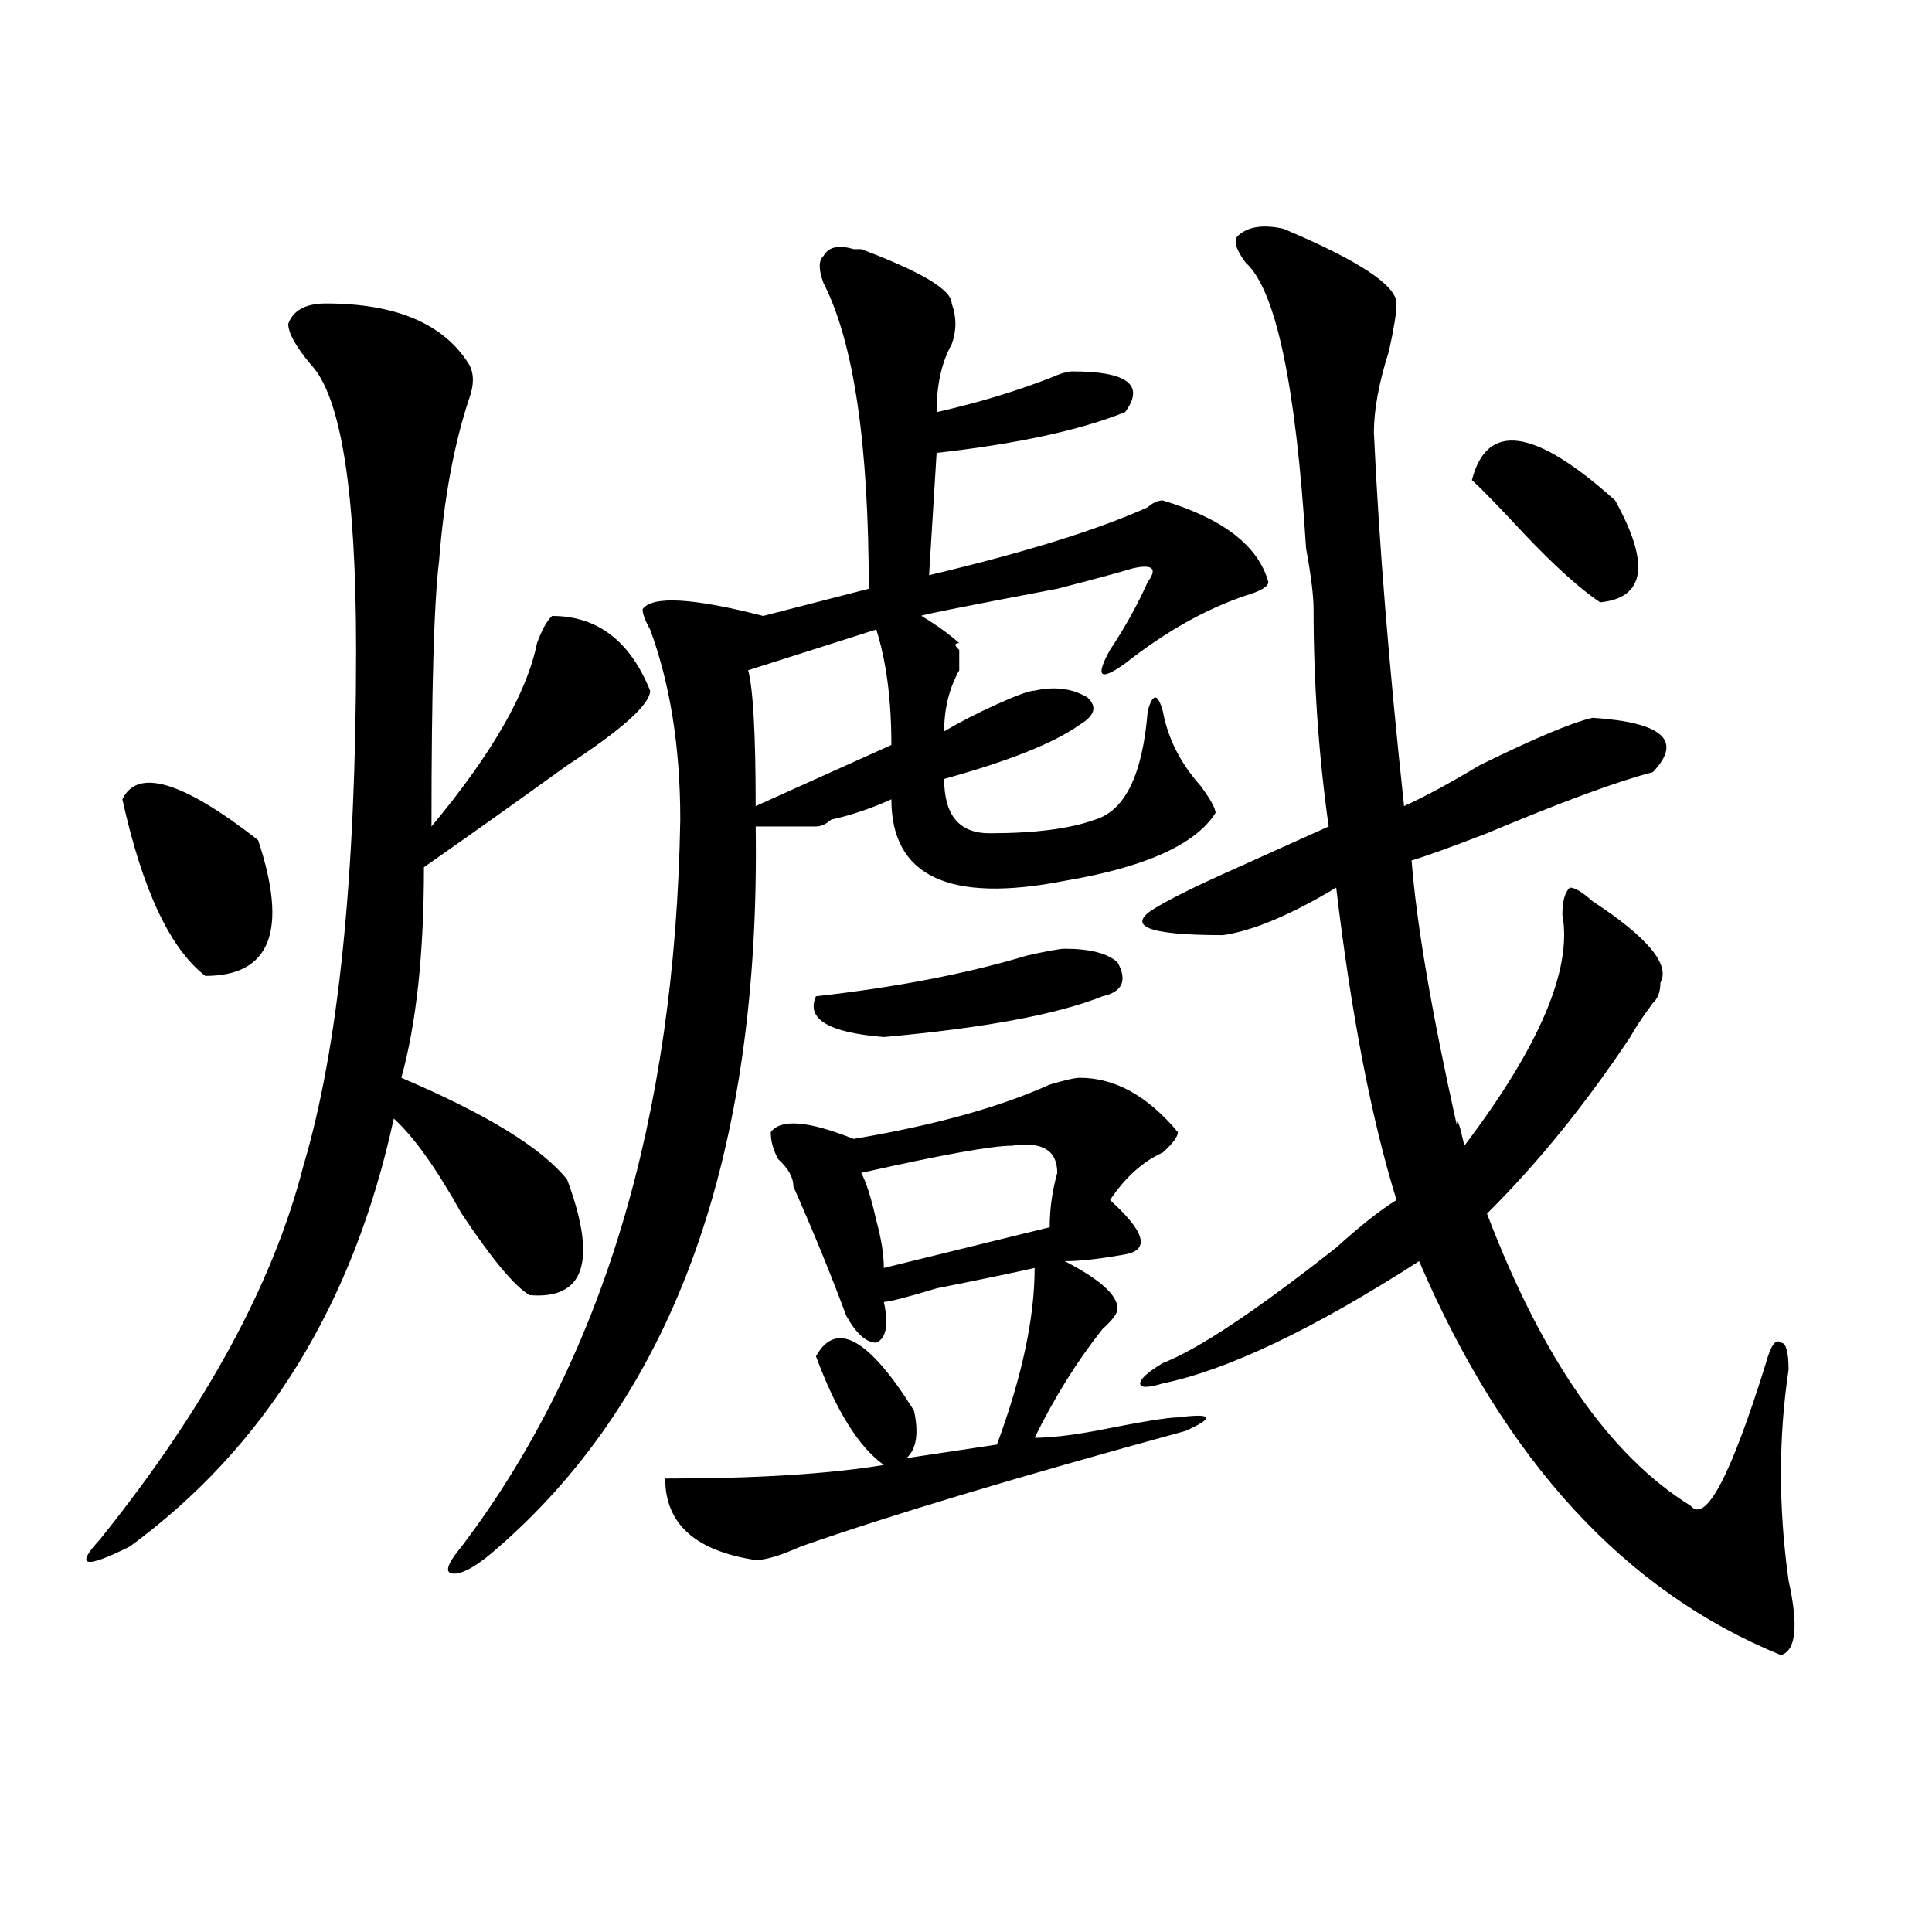 <?xml version="1.0" encoding="utf-8"?>
<!-- Generator: Adobe Illustrator 16.0.0, SVG Export Plug-In . SVG Version: 6.00 Build 0)  -->
<!DOCTYPE svg PUBLIC "-//W3C//DTD SVG 1.1//EN" "http://www.w3.org/Graphics/SVG/1.1/DTD/svg11.dtd">
<svg version="1.1" id="图层_1" xmlns="http://www.w3.org/2000/svg" xmlns:xlink="http://www.w3.org/1999/xlink" x="0px" y="0px"
	 width="1000px" height="1000px" viewBox="0 0 1000 1000" enable-background="new 0 0 1000 1000" xml:space="preserve">
<path d="M168.703,157.078c36.401,0,61.097,10.547,74.145,31.641c2.562,4.725,2.562,10.547,0,17.578
	c-7.805,23.456-13.048,51.581-15.609,84.375c-2.622,21.094-3.902,66.797-3.902,137.109c31.219-37.463,49.39-69.104,54.633-94.922
	c2.562-7.031,5.183-11.7,7.805-14.063c23.414,0,40.304,12.909,50.73,38.672c0,7.031-14.329,19.94-42.926,38.672
	c-26.036,18.787-50.73,36.365-74.145,52.734c0,44.55-3.902,80.859-11.707,108.984c44.206,18.787,72.804,36.365,85.852,52.734
	c15.609,42.188,9.085,62.128-19.512,59.766c-7.805-4.669-19.512-18.731-35.121-42.188c-13.048-23.4-24.755-39.825-35.121-49.219
	c-20.853,96.131-66.34,169.959-136.582,221.484c-23.414,11.7-28.657,10.547-15.609-3.516
	c54.633-67.95,89.754-132.385,105.363-193.359c18.171-60.919,27.316-149.963,27.316-267.188c0-82.013-7.805-131.231-23.414-147.656
	c-7.805-9.338-11.707-16.369-11.707-21.094C151.753,160.594,158.276,157.078,168.703,157.078z M63.34,413.719
	c7.805-16.369,31.219-9.338,70.242,21.094c15.609,46.912,6.464,70.313-27.316,70.313C88.034,491.063,73.706,460.631,63.34,413.719z
	 M441.867,128.953h3.902c31.219,11.756,46.828,21.094,46.828,28.125c2.562,7.031,2.562,14.063,0,21.094
	c-5.243,9.394-7.805,21.094-7.805,35.156c20.792-4.669,40.304-10.547,58.535-17.578c5.183-2.307,9.085-3.516,11.707-3.516
	c28.597,0,37.683,7.031,27.316,21.094c-23.414,9.394-55.974,16.425-97.559,21.094l-3.902,63.281
	c49.39-11.7,87.132-23.4,113.168-35.156c2.562-2.307,5.183-3.516,7.805-3.516c31.219,9.394,49.39,23.456,54.633,42.188
	c0,2.362-3.902,4.725-11.707,7.031c-20.853,7.031-41.646,18.787-62.438,35.156c-13.048,9.394-15.609,7.031-7.805-7.031
	c7.805-11.7,14.269-23.4,19.512-35.156c5.183-7.031,2.562-9.338-7.805-7.031c-7.805,2.362-20.853,5.878-39.023,10.547
	c-49.45,9.394-72.864,14.063-70.242,14.063c7.805,4.725,14.269,9.394,19.512,14.063c-2.622,0-2.622,1.209,0,3.516
	c0,2.362,0,5.878,0,10.547c-5.243,9.394-7.805,19.94-7.805,31.641c7.805-4.669,16.89-9.338,27.316-14.063
	c10.366-4.669,16.89-7.031,19.512-7.031c10.366-2.307,19.512-1.153,27.316,3.516c5.183,4.725,3.902,9.394-3.902,14.063
	c-13.048,9.394-36.462,18.787-70.242,28.125c0,18.787,7.805,28.125,23.414,28.125c23.414,0,41.585-2.307,54.633-7.031
	c15.609-4.669,24.694-23.4,27.316-56.25c2.562-9.338,5.183-9.338,7.805,0c2.562,14.063,9.085,26.972,19.512,38.672
	c5.183,7.031,7.805,11.756,7.805,14.063c-10.427,16.425-36.462,28.125-78.047,35.156c-59.876,11.756-89.754-2.307-89.754-42.188
	c-10.427,4.725-20.853,8.24-31.219,10.547c-2.622,2.362-5.243,3.516-7.805,3.516c-7.805,0-18.231,0-31.219,0
	c2.562,168.75-41.646,293.006-132.68,372.656c-10.427,9.338-18.231,14.063-23.414,14.063c-5.243,0-3.902-4.725,3.902-14.063
	c72.804-96.075,110.546-221.484,113.168-376.172c0-37.463-5.243-70.313-15.609-98.438c-2.622-4.669-3.902-8.185-3.902-10.547
	c5.183-7.031,25.976-5.822,62.438,3.516l54.633-14.063c0-74.981-7.805-127.716-23.414-158.203c-2.622-7.031-2.622-11.7,0-14.063
	C428.819,127.8,434.063,126.646,441.867,128.953z M558.938,557.859c18.171,0,35.121,9.394,50.73,28.125
	c0,2.362-2.622,5.878-7.805,10.547c-10.427,4.725-19.512,12.909-27.316,24.609c18.171,16.425,20.792,25.818,7.805,28.125
	c-13.048,2.362-23.414,3.516-31.219,3.516c18.171,9.394,27.316,17.578,27.316,24.609c0,2.362-2.622,5.878-7.805,10.547
	c-13.048,16.425-24.755,35.156-35.121,56.25c7.805,0,18.171-1.153,31.219-3.516c23.414-4.669,37.683-7.031,42.926-7.031
	c18.171-2.307,19.512,0,3.902,7.031c-85.852,23.456-152.191,43.396-199.02,59.766c-10.427,4.669-18.231,7.031-23.414,7.031
	c-31.219-4.725-46.828-18.731-46.828-42.188c46.828,0,84.511-2.307,113.168-7.031c-13.048-9.338-24.755-28.125-35.121-56.25
	c10.366-18.731,27.316-9.338,50.73,28.125c2.562,11.756,1.28,19.94-3.902,24.609l46.828-7.031
	c12.987-35.156,19.512-65.588,19.512-91.406c-10.427,2.362-27.316,5.878-50.73,10.547c-15.609,4.725-24.755,7.031-27.316,7.031
	c2.562,11.756,1.28,18.787-3.902,21.094c-5.243,0-10.427-4.669-15.609-14.063c-7.805-21.094-16.95-43.341-27.316-66.797
	c0-4.669-2.622-9.338-7.805-14.063c-2.622-4.669-3.902-9.338-3.902-14.063c5.183-7.031,19.512-5.822,42.926,3.516
	c41.585-7.031,75.425-16.369,101.461-28.125C551.133,559.068,556.315,557.859,558.938,557.859z M453.574,325.828l-66.34,21.094
	c2.562,9.394,3.902,32.85,3.902,70.313c31.219-14.063,54.633-24.609,70.242-31.641C461.379,362.193,458.757,342.253,453.574,325.828
	z M551.133,491.063c12.987,0,22.073,2.362,27.316,7.031c5.183,9.394,2.562,15.271-7.805,17.578
	c-23.414,9.394-61.157,16.425-113.168,21.094c-28.657-2.307-40.364-9.338-35.121-21.094c41.585-4.669,78.047-11.7,109.266-21.094
	C541.987,492.271,548.511,491.063,551.133,491.063z M523.816,593.016c-10.427,0-36.462,4.725-78.047,14.063
	c2.562,4.725,5.183,12.909,7.805,24.609c2.562,9.394,3.902,17.578,3.902,24.609l85.852-21.094c0-9.338,1.28-18.731,3.902-28.125
	C547.23,595.378,539.426,590.709,523.816,593.016z M664.301,118.406c39.023,16.425,58.535,29.334,58.535,38.672
	c0,4.725-1.341,12.909-3.902,24.609c-5.243,16.425-7.805,30.487-7.805,42.188c2.562,56.25,7.805,120.74,15.609,193.359
	c10.366-4.669,23.414-11.7,39.023-21.094c28.597-14.063,48.108-22.247,58.535-24.609c36.401,2.362,46.828,11.756,31.219,28.125
	c-18.231,4.725-46.828,15.271-85.852,31.641c-18.231,7.031-31.219,11.756-39.023,14.063c2.562,32.85,10.366,78.553,23.414,137.109
	c0-4.669,1.28-1.153,3.902,10.547c39.023-51.525,55.913-91.406,50.73-119.531c0-7.031,1.28-11.7,3.902-14.063
	c2.562,0,6.464,2.362,11.707,7.031c28.597,18.787,40.304,32.85,35.121,42.188c0,4.725-1.341,8.24-3.902,10.547
	c-5.243,7.031-9.146,12.909-11.707,17.578c-23.414,35.156-48.169,65.644-74.145,91.406
	c28.597,75.037,63.718,125.409,105.363,151.172c7.805,9.394,20.792-15.216,39.023-73.828c2.562-9.338,5.183-12.854,7.805-10.547
	c2.562,0,3.902,4.725,3.902,14.063c-5.243,35.156-5.243,71.521,0,108.984c5.183,23.4,3.902,36.31-3.902,38.672
	c-80.669-32.85-143.106-100.744-187.313-203.906c-54.633,35.156-98.899,56.25-132.68,63.281c-7.805,2.362-11.707,2.362-11.707,0
	c0-2.307,3.902-5.822,11.707-10.547c18.171-7.031,48.108-26.916,89.754-59.766c12.987-11.7,23.414-19.885,31.219-24.609
	c-13.048-42.188-23.414-96.075-31.219-161.719c-23.414,14.063-42.926,22.303-58.535,24.609c-39.023,0-50.73-4.669-35.121-14.063
	c7.805-4.669,19.512-10.547,35.121-17.578c20.792-9.338,39.023-17.578,54.633-24.609c-5.243-37.463-7.805-74.981-7.805-112.5
	c0-7.031-1.341-17.578-3.902-31.641c-5.243-84.375-15.609-133.594-31.219-147.656c-5.243-7.031-6.524-11.7-3.902-14.063
	C646.069,117.253,653.874,116.1,664.301,118.406z M761.859,248.484c7.805-30.432,32.499-26.916,74.145,10.547
	c18.171,32.85,15.609,50.428-7.805,52.734c-10.427-7.031-23.414-18.731-39.023-35.156
	C776.128,262.547,767.042,253.209,761.859,248.484z"/>
</svg>
